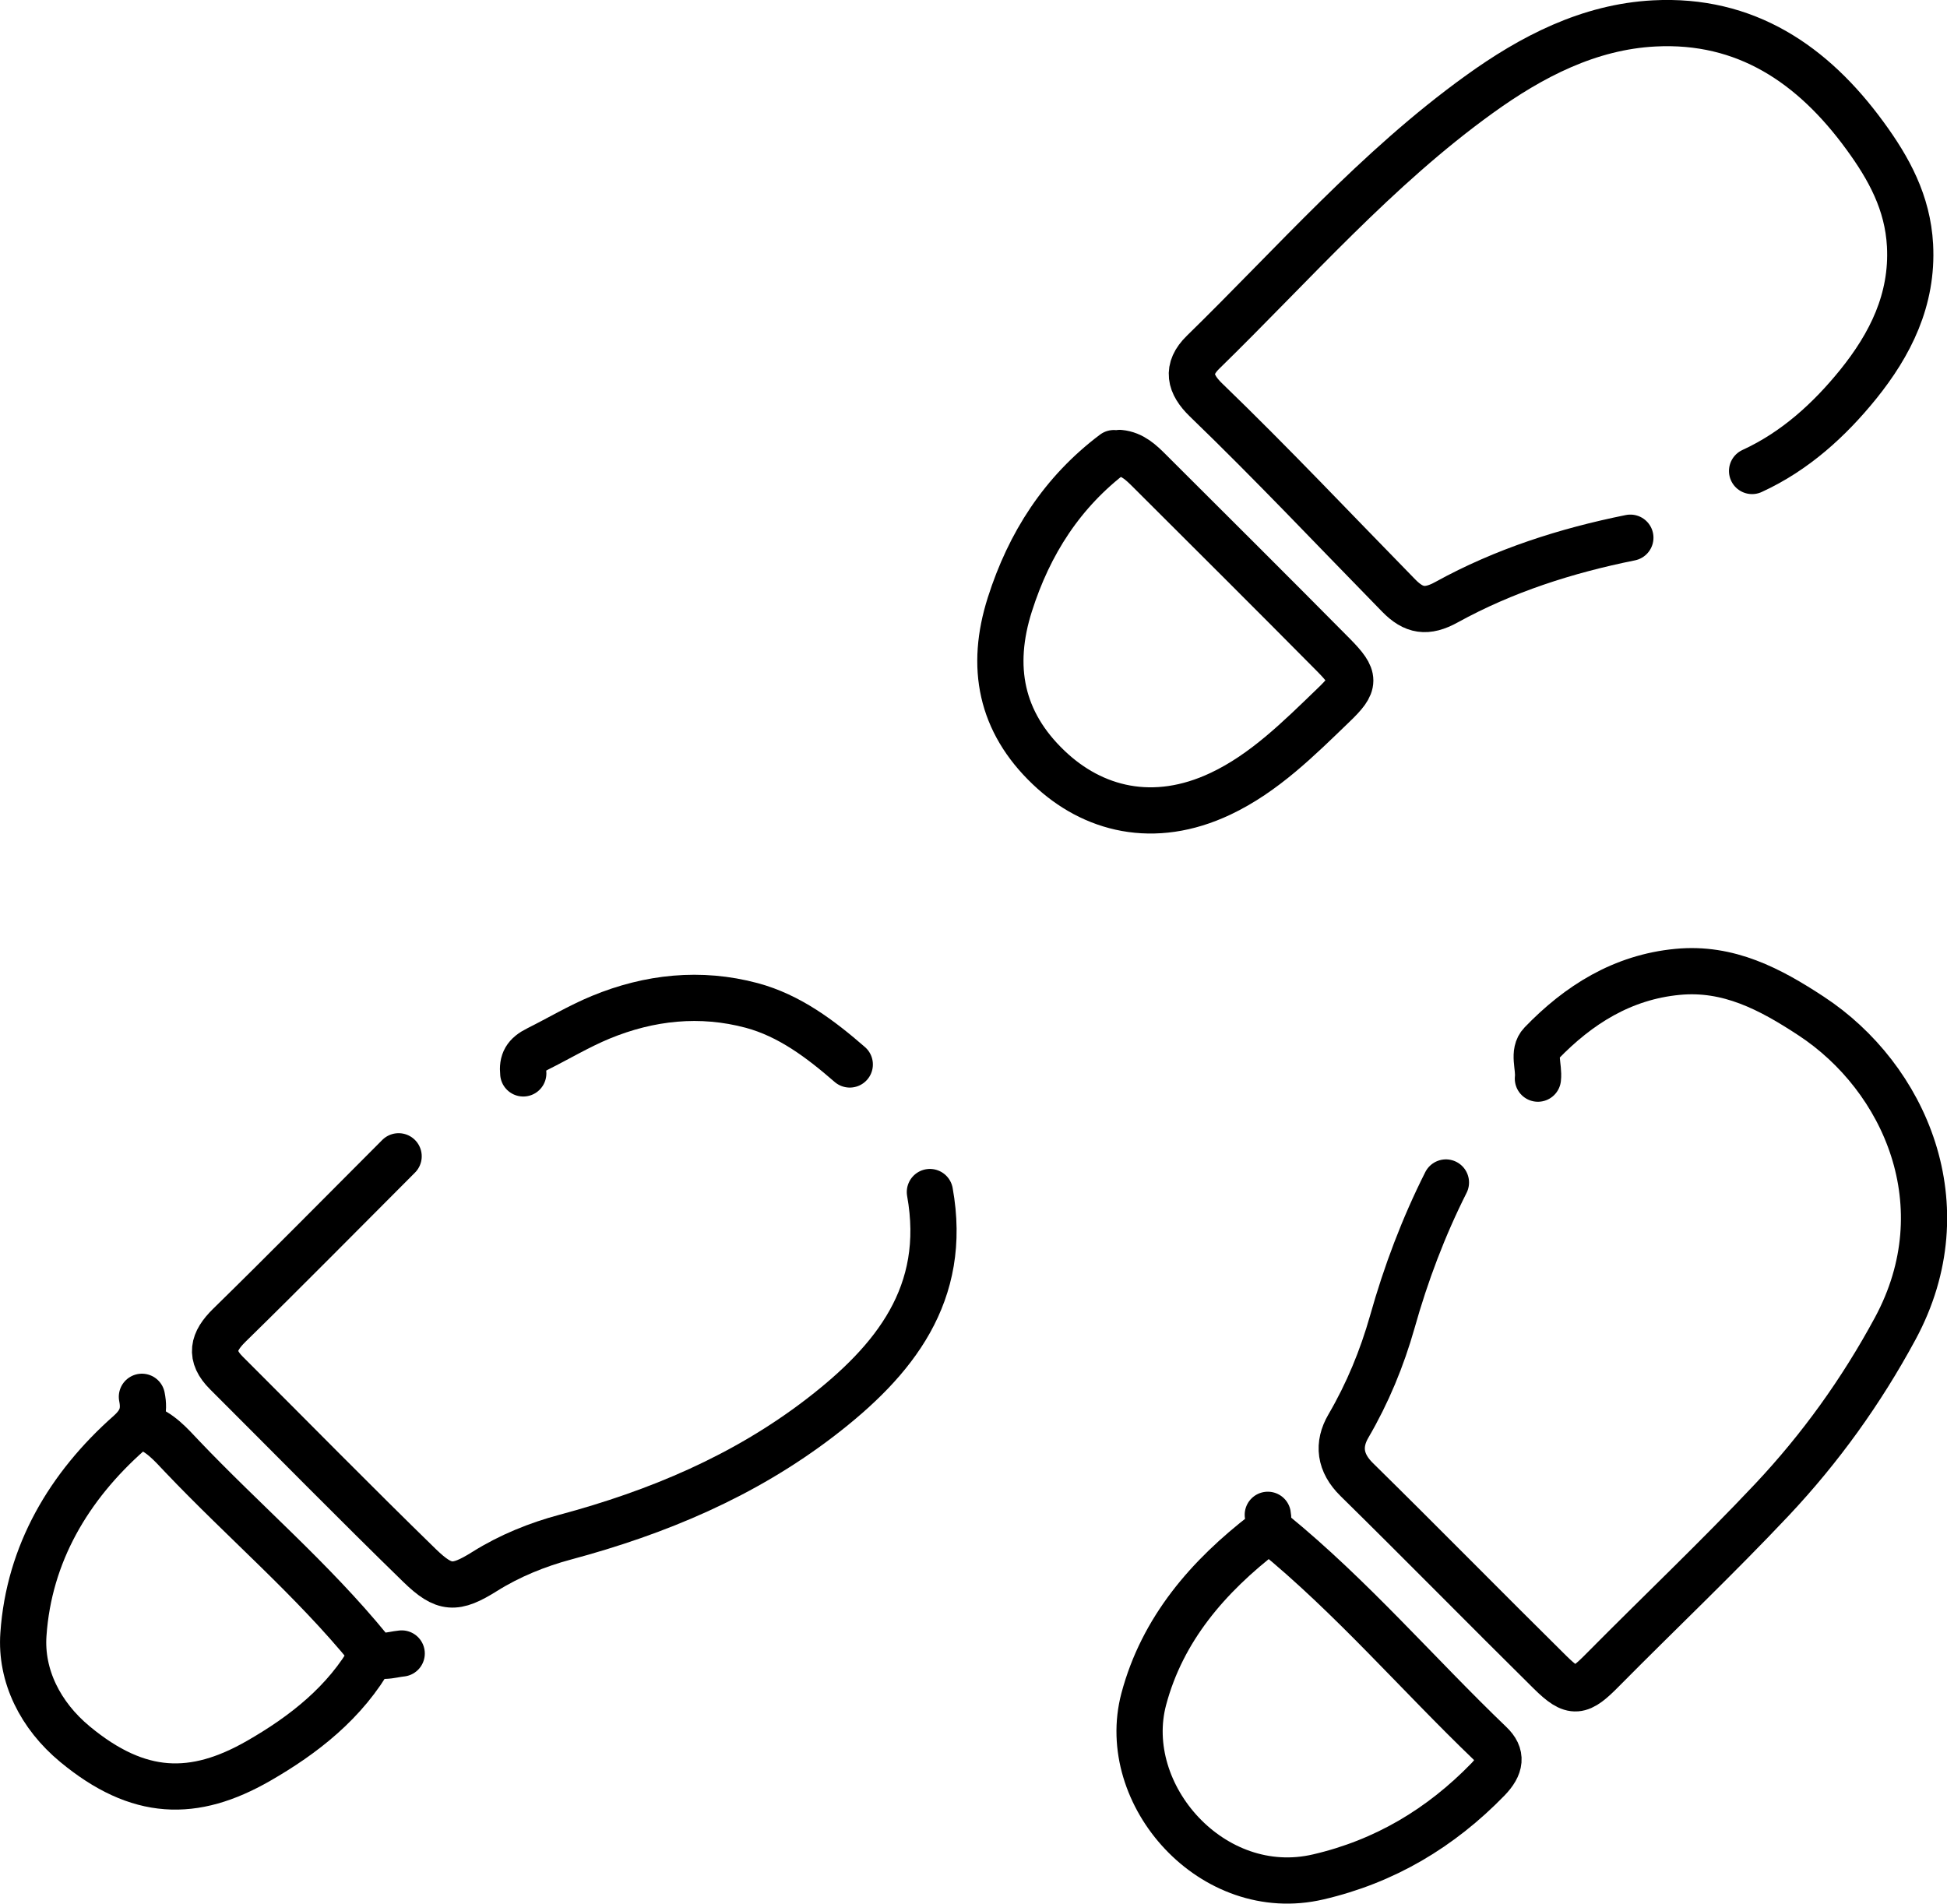 <?xml version="1.0" encoding="UTF-8"?><svg id="uuid-2fd66890-a128-4774-8b72-16e934ae01bd" xmlns="http://www.w3.org/2000/svg" viewBox="0 0 126.36 123.56"><defs><style>.uuid-90a4401d-34e6-4430-b8d3-e7a0f125ab1f{fill:none;stroke:#000;stroke-linecap:round;stroke-linejoin:round;stroke-width:3px;}</style></defs><g id="uuid-423e9ea5-7fda-44df-8dac-4fc42460c567"><path class="uuid-90a4401d-34e6-4430-b8d3-e7a0f125ab1f" d="M93.84,76.75c-1.46,2.9-2.6,5.92-3.48,9.05-.67,2.36-1.6,4.62-2.85,6.76-.7,1.2-.57,2.38.54,3.47,4.21,4.14,8.34,8.35,12.54,12.5,1.5,1.48,1.93,1.38,3.46-.18,3.64-3.68,7.4-7.24,10.95-11.01,3.14-3.34,5.79-7.02,8-11.11,4.31-7.98.61-16.3-5.45-20.28-2.66-1.75-5.37-3.19-8.68-2.87-3.57.34-6.42,2.13-8.84,4.64-.57.59-.13,1.52-.22,2.29"/><path class="uuid-90a4401d-34e6-4430-b8d3-e7a0f125ab1f" d="M72.29,29.41c-3.35,2.52-5.49,5.86-6.75,9.82-1.29,4.05-.6,7.62,2.52,10.59,2.85,2.72,6.81,3.75,11.15,1.7,2.84-1.34,5.08-3.58,7.33-5.75,1.45-1.39,1.46-1.78,0-3.26-3.96-4-7.95-7.97-11.94-11.95-.54-.54-1.1-1.08-1.93-1.16"/><path class="uuid-90a4401d-34e6-4430-b8d3-e7a0f125ab1f" d="M9.21,90.66c.19.95,0,1.61-.83,2.35-3.92,3.47-6.5,7.84-6.86,13.07-.19,2.68,1.09,5.26,3.35,7.13,4.12,3.41,7.71,3.49,11.91,1.08,2.91-1.67,5.64-3.79,7.36-6.86"/><path class="uuid-90a4401d-34e6-4430-b8d3-e7a0f125ab1f" d="M82.09,99.48c-3.68,2.83-6.65,6.25-7.86,10.8-1.65,6.21,4.46,13.15,11.33,11.54,4.3-1,7.93-3.16,11.01-6.33.83-.86.93-1.58.15-2.32-4.72-4.53-8.99-9.52-14.07-13.67-.48-.39-.29-.78-.37-1.18"/><path class="uuid-90a4401d-34e6-4430-b8d3-e7a0f125ab1f" d="M60.35,77.37c1.19,6.61-2.3,10.94-7.12,14.64-4.95,3.8-10.55,6.15-16.55,7.76-1.79.48-3.59,1.2-5.23,2.23-1.9,1.19-2.61,1.17-4.21-.38-4.23-4.12-8.36-8.33-12.54-12.5-1.13-1.12-.89-2.05.18-3.1,3.7-3.62,7.33-7.31,10.99-10.97"/><path class="uuid-90a4401d-34e6-4430-b8d3-e7a0f125ab1f" d="M105.81,34.9c-4.17.84-8.2,2.13-11.92,4.18-1.3.72-2.14.57-3.11-.42-4.16-4.25-8.24-8.58-12.52-12.71-1.04-1.01-1.3-2-.18-3.09,5.85-5.71,11.25-11.93,17.93-16.74,3.38-2.44,7.11-4.38,11.35-4.6,5.93-.31,10.29,2.65,13.67,7.28,1.56,2.13,2.78,4.35,2.93,7.12.19,3.54-1.29,6.45-3.36,9.02-1.87,2.31-4.1,4.35-6.89,5.63"/><path class="uuid-90a4401d-34e6-4430-b8d3-e7a0f125ab1f" d="M55.15,69.09c-1.9-1.65-3.91-3.17-6.36-3.83-3.33-.89-6.64-.54-9.81.77-1.4.58-2.72,1.37-4.08,2.05-.79.39-1.02.82-.94,1.59"/><path class="uuid-90a4401d-34e6-4430-b8d3-e7a0f125ab1f" d="M9.31,92.59c1.07.34,1.77,1.16,2.5,1.93,4,4.21,8.46,7.99,12.15,12.51.59.72,1.38.36,2.11.29"/></g></svg>